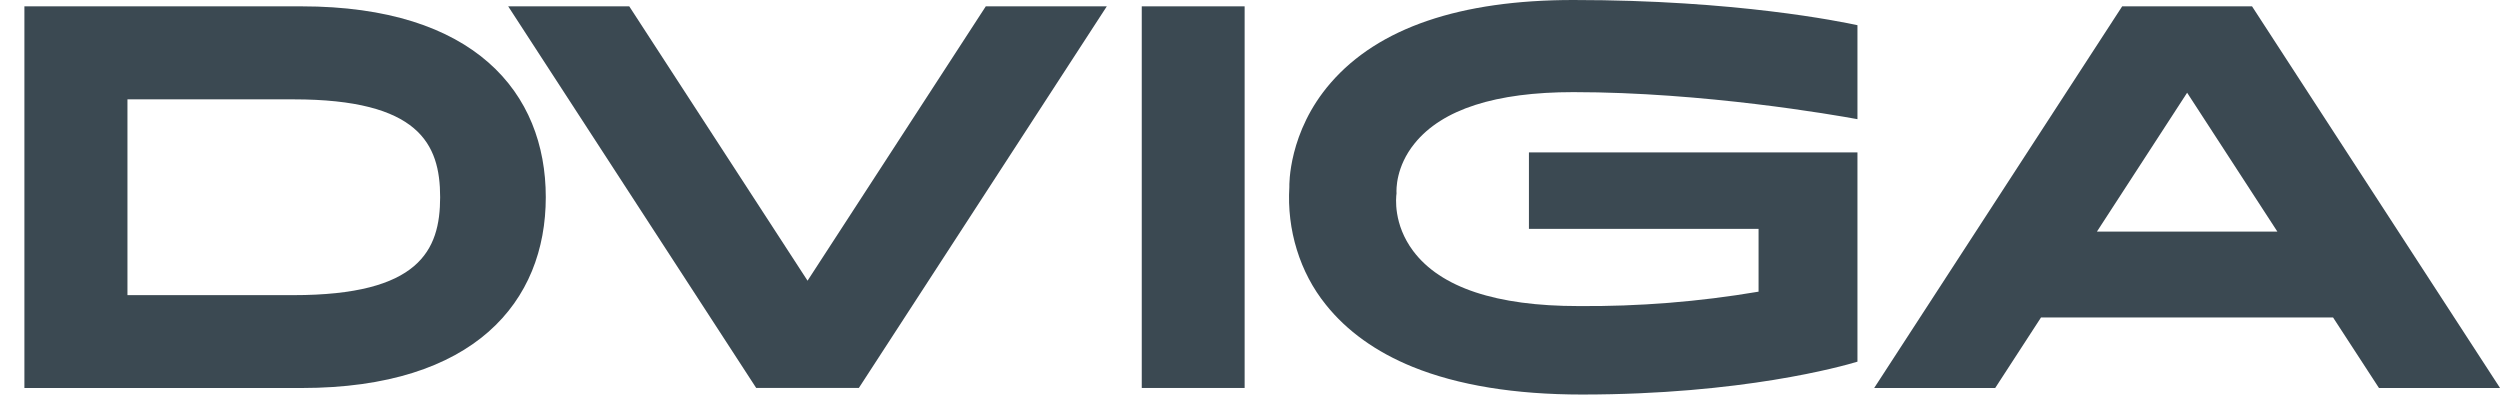 <?xml version="1.0" encoding="UTF-8"?> <svg xmlns="http://www.w3.org/2000/svg" width="54" height="9" viewBox="0 0 54 9" fill="none"> <g clip-path="url(#clip0_394_1917)"> <path d="M6.513 0.137H0.527V8.381H6.513C10.251 8.381 11.789 6.514 11.789 4.259C11.789 2.003 10.251 0.137 6.513 0.137ZM6.341 6.375H2.753V2.146H6.341C9.047 2.146 9.507 3.105 9.507 4.259C9.507 5.413 9.053 6.375 6.341 6.375Z" fill="#0A1C27" fill-opacity="0.8"></path> <path d="M26.884 0.137H24.662V8.38H26.884V0.137Z" fill="#0A1C27" fill-opacity="0.8"></path> <path d="M21.293 0.137L17.443 6.063L13.592 0.137H10.977L16.334 8.38H18.551L23.907 0.137H21.293Z" fill="#0A1C27" fill-opacity="0.8"></path> <path d="M51.386 8.381H54.001L48.644 0.137H45.839L40.482 8.381H43.096L44.086 6.857H50.394L51.386 8.381ZM45.294 5.002L47.242 2.003L49.191 5.002H45.294Z" fill="#0A1C27" fill-opacity="0.8"></path> <path d="M33.983 1.99C36.803 1.99 39.625 2.483 40.121 2.574V0.544C39.759 0.467 37.506 0 33.986 0C31.538 0 29.775 0.601 28.744 1.789C27.82 2.851 27.85 4.014 27.85 4.026V4.039C27.822 4.498 27.877 4.96 28.012 5.395C28.146 5.831 28.358 6.233 28.635 6.577C29.089 7.148 29.722 7.603 30.517 7.926C31.492 8.321 32.721 8.522 34.169 8.522C37.622 8.522 39.782 7.915 40.121 7.812V3.292H33.025V4.944H37.985V6.3C36.697 6.518 35.397 6.622 34.094 6.611C32.318 6.611 31.117 6.211 30.525 5.422C30.091 4.843 30.153 4.264 30.165 4.177C30.16 4.1 30.147 3.6 30.557 3.096C31.152 2.361 32.305 1.99 33.983 1.99Z" fill="#0A1C27" fill-opacity="0.8"></path> </g> <defs> <clipPath id="clip0_394_1917"> <rect width="54" height="9" fill="white"></rect> </clipPath> </defs> </svg> 